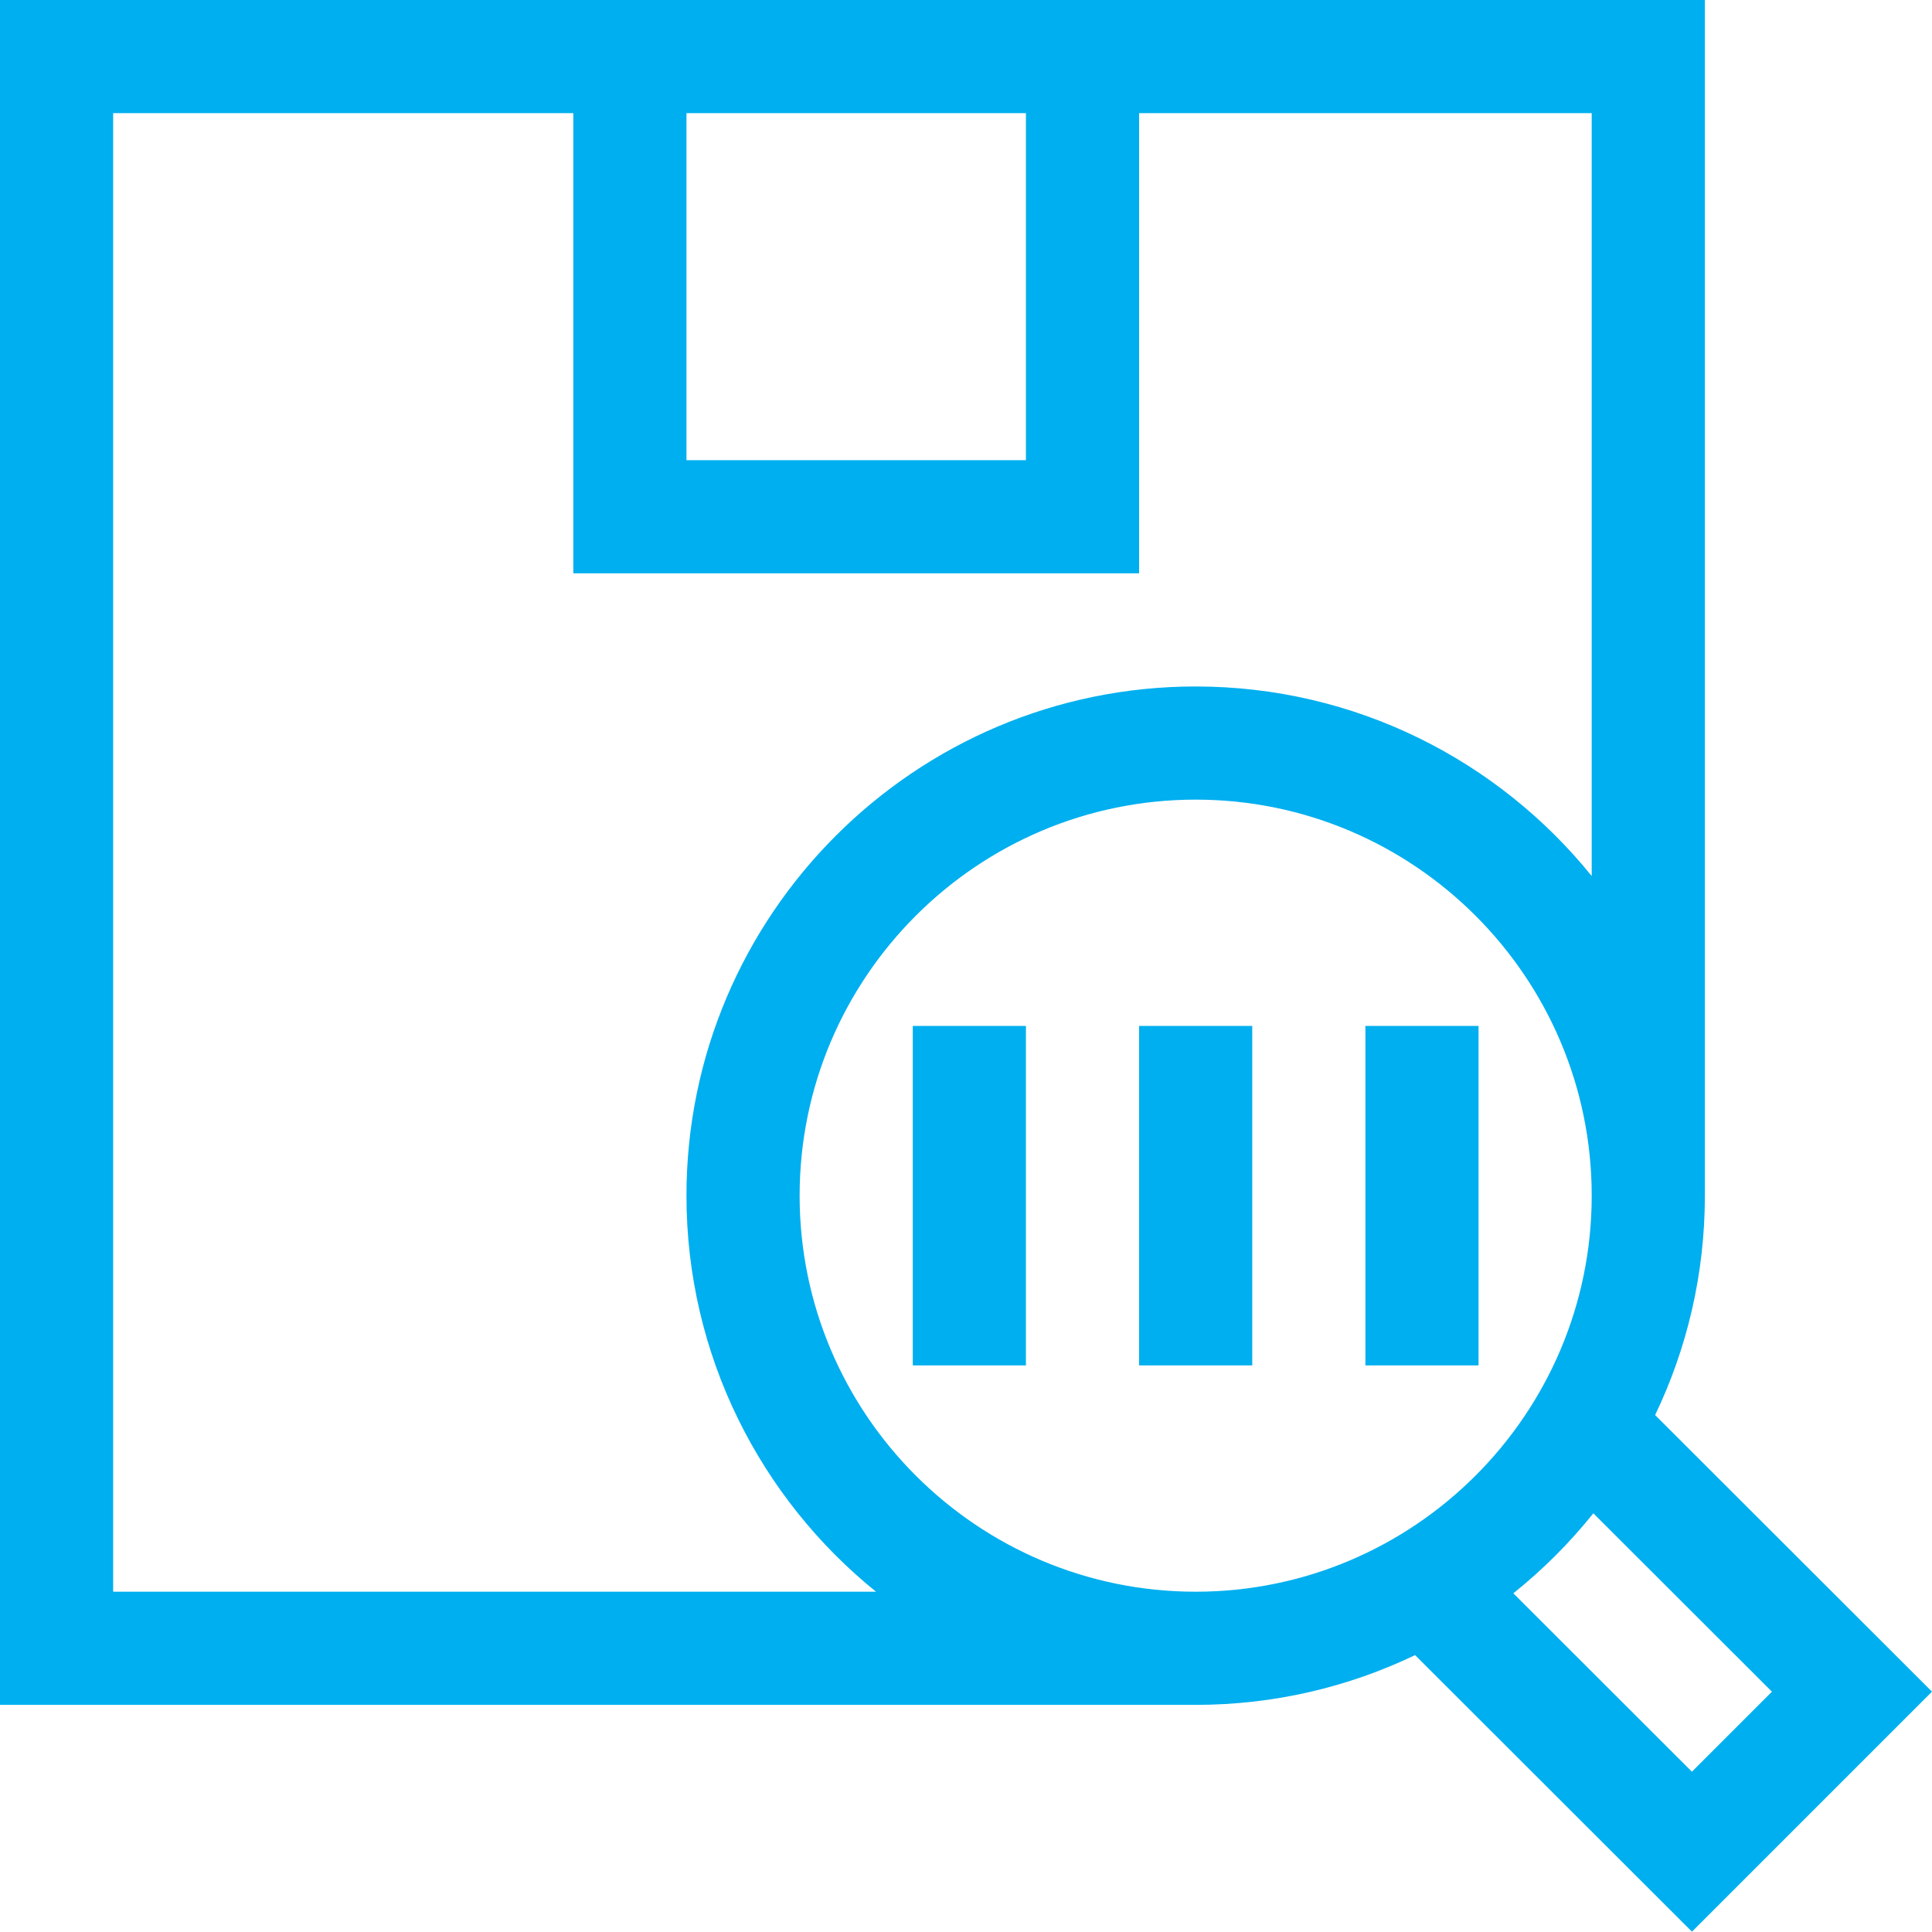 <svg xmlns="http://www.w3.org/2000/svg" viewBox="0 0 512 512" id="barcode"><path d="m451.809 316.863v-316.863h-451.809v451.809h316.863c20.812 0 40.535-4.738 58.152-13.188l73.371 73.293 63.613-63.609-73.375-73.301c8.445-17.613 13.184-37.332 13.184-58.141zm-269.887-286.875h89.961v91.961h-89.961zm-151.934 391.832v-391.832h121.945v121.945h149.938v-121.945h119.949v202.164c-24.758-30.617-62.605-50.23-104.957-50.23-74.406 0-134.941 60.535-134.941 134.941 0 42.352 19.613 80.199 50.23 104.957zm181.922-104.957c0-57.871 47.082-104.953 104.953-104.953 57.875 0 104.957 47.082 104.957 104.953 0 57.875-47.082 104.957-104.957 104.957-57.871 0-104.953-47.082-104.953-104.957zm257.672 131.449-21.207 21.207-47.324-47.277c7.824-6.266 14.938-13.379 21.203-21.203zm0 0" fill="#00afef" class="color000000 svgShape"></path><path d="M241.898 271.883h29.984v89.961h-29.984zm0 0M301.871 271.883h29.988v89.961h-29.988zm0 0M361.844 271.883h29.988v89.961h-29.988zm0 0" fill="#00afef" class="color000000 svgShape"></path></svg>